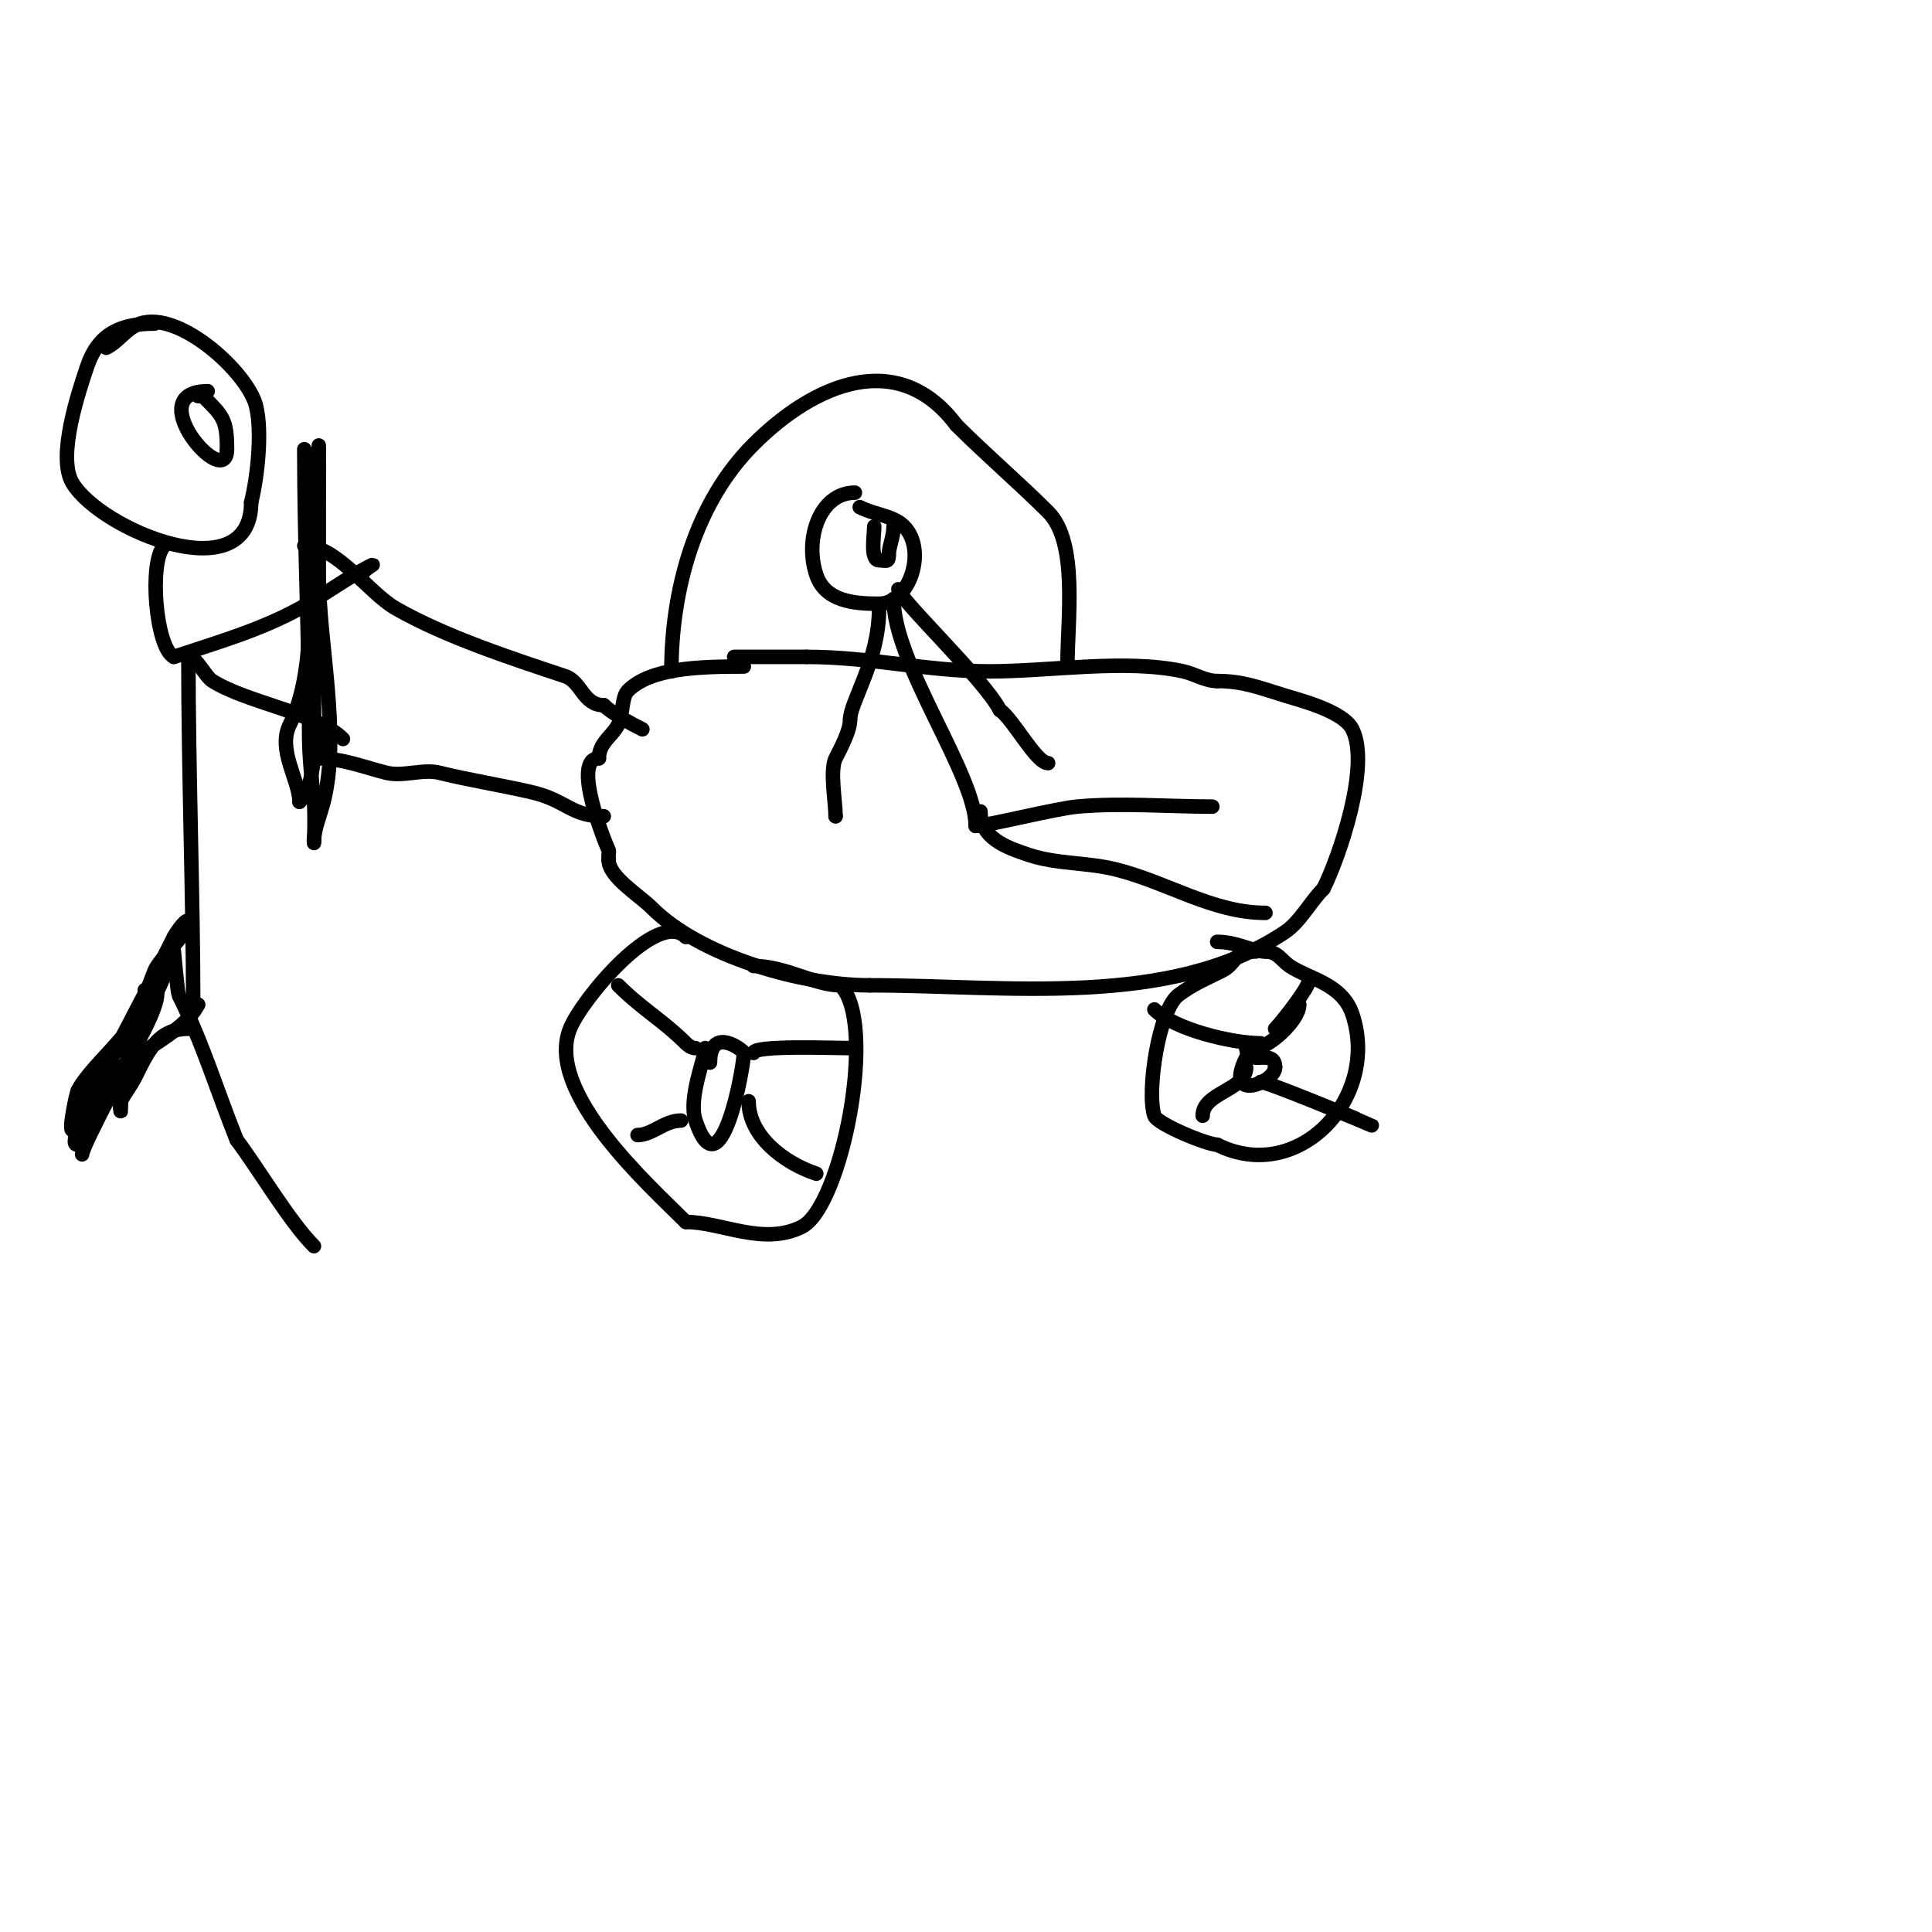 <svg viewBox='0 0 400 400' version='1.1' xmlns='http://www.w3.org/2000/svg' xmlns:xlink='http://www.w3.org/1999/xlink'><g fill='none' stroke='#000000' stroke-width='3' stroke-linecap='round' stroke-linejoin='round'><path d='M154,138c-9.033,0 -19.223,0.223 -24,5c-1.332,1.332 -0.939,4.878 -2,7c-1.222,2.444 -4,3.742 -4,7'/><path d='M124,157c-5.817,0 1.397,17.794 2,19c0.149,0.298 0,0.667 0,1c0,0.333 0,0.667 0,1'/><path d='M126,178c0,3.565 6.264,7.264 9,10c9.79,9.79 30.597,16 45,16'/><path d='M180,204c28.752,0 62.233,4.845 86,-11c3.207,-2.138 5.198,-6.198 8,-9'/><path d='M274,184c3.245,-6.491 9.783,-25.434 6,-33c-1.88,-3.76 -10.78,-6.009 -14,-7c-5.393,-1.659 -8.678,-3 -14,-3'/><path d='M252,141c-2.427,0 -4.631,-1.474 -7,-2c-11.784,-2.619 -27.674,0 -40,0c-12.988,0 -24.66,-3 -38,-3'/><path d='M167,136c-5,0 -10,0 -15,0'/><path d='M139,139c0,-16.878 4.897,-34.897 17,-47c12.742,-12.742 30.082,-19.891 42,-4'/><path d='M198,88c6.184,6.184 13.095,12.095 19,18c6.277,6.277 4,22.075 4,32'/><path d='M142,194c-5.876,-5.876 -21.537,12.843 -24,19c-5.253,13.133 16.565,32.565 24,40'/><path d='M142,253c7.418,0 15.999,5.001 24,1c8.236,-4.118 15.802,-42.198 8,-50'/><path d='M174,204c-5.401,0 -11.287,-4 -18,-4'/><path d='M260,197c-4.766,0 -3.92,2.46 -7,4c-3.364,1.682 -5.962,2.722 -9,5c-4.096,3.072 -6.642,20.075 -5,25c0.573,1.72 10.945,6 13,6'/><path d='M252,237c16.77,8.385 33.77,-9.69 28,-27c-2.117,-6.351 -8.959,-7.306 -13,-10c-1.649,-1.099 -2.448,-3 -5,-3'/><path d='M262,197c-2.99,0 -5.805,-2 -10,-2'/><path d='M63,113c6.756,0 13.307,9.747 19,13c10.3,5.885 24.289,10.43 35,14c3.385,1.128 3.713,6 8,6'/><path d='M125,146c1.64,1.64 5.502,3.751 8,5'/><path d='M125,169c-6.812,0 -7.667,-3.308 -15,-5c-6.287,-1.451 -13.176,-2.544 -19,-4c-3.451,-0.863 -7.549,0.863 -11,0c-4.459,-1.115 -9.302,-3 -14,-3'/><path d='M66,157c0,-1.667 0,-3.333 0,-5'/><path d='M64,109c0,13.317 1.417,30.166 -4,41c-2.641,5.282 2,11.515 2,16'/><path d='M62,166c3.934,-3.934 3,-15.038 3,-20c0,-17.747 1,-35.576 1,-53'/><path d='M66,93c0,-6.385 0,25.207 0,26c0,14.323 4.549,32.804 1,47c-0.584,2.336 -2,5.815 -2,8'/><path d='M65,174c0,2.667 0.265,-5.347 0,-8c-0.466,-4.655 -1,-9.321 -1,-14c0,-19.749 -1,-39.264 -1,-59'/><path d='M146,217c0,2.013 -3.568,10.296 -2,15c5.189,15.567 10,-10.96 10,-14'/><path d='M154,218c0,-0.519 -7,-5.782 -7,2'/><path d='M128,204c4.895,4.895 9.314,7.314 14,12c0.527,0.527 1.255,1 2,1'/><path d='M156,218c0,-1.646 16.3,-1 20,-1'/><path d='M155,228c0,7.098 7.136,12.712 14,15'/><path d='M141,232c-3.468,0 -5.956,3 -9,3'/><path d='M259,216c-2.208,0 -0.199,1.398 -1,3c-4.727,9.453 6,5.124 6,2'/><path d='M264,221c0,-2.523 -2.146,-2 -4,-2'/><path d='M260,217c2.492,0 9,-5.666 9,-9'/><path d='M264,213c1.348,-1.348 7,-8.514 7,-10'/><path d='M261,216c-6.005,0 -17.923,-2.923 -22,-7'/><path d='M258,221c0,4.731 -9,5.157 -9,10'/><path d='M261,224c1.568,0 22.927,8.927 23,9'/><path d='M177,102c-7.256,0 -10.489,9.534 -8,17c1.851,5.552 7.9,6 13,6'/><path d='M182,125c5.958,0 9.5,-9.751 6,-15c-2.225,-3.337 -6.206,-3.103 -10,-5'/><path d='M182,126c0,10.833 -6,19.292 -6,23'/><path d='M176,149c0,2.366 -1.991,5.983 -3,8c-1.229,2.459 0,9.125 0,12'/><path d='M173,169l0,0'/><path d='M181,109c0,1.854 -0.881,7 1,7c1.333,0 2,0.567 2,-1'/><path d='M184,115c0,-1.835 1,-3.71 1,-6'/><path d='M186,122c0,1.873 17.928,18.856 21,25'/><path d='M207,147c2.736,1.824 7.502,11 10,11'/><path d='M185,124c0,13.431 17,36.288 17,47'/><path d='M202,171c2.353,0 16.536,-3.594 21,-4c9.17,-0.834 18.785,0 28,0'/><path d='M203,168c0,5.476 5.101,7.367 10,9c5.771,1.924 12.099,1.525 18,3c10.828,2.707 20.044,9 31,9'/><path d='M32,67c-6.968,0 -11.664,1.993 -14,9c-1.588,4.765 -6.294,18.509 -3,24c5.871,9.785 37,22.614 37,4'/><path d='M52,104c1.285,-5.139 2.352,-14.592 1,-20c-1.697,-6.787 -15.761,-19.746 -24,-17c-2.878,0.959 -4.303,3.652 -7,5'/><path d='M34,113c-3.228,3.228 -1.756,21.122 2,23'/><path d='M36,136c8.83,-2.943 17.71,-5.478 26,-10c5.136,-2.801 9.653,-6.327 15,-9c0.843,-0.422 -2,1.057 -2,2'/><path d='M39,136c1.727,0 3.439,4.024 5,5c7.305,4.566 21.548,6.548 27,12'/><path d='M39,136c0,23.225 1,50.541 1,72'/><path d='M40,208l1,0'/><path d='M41,208'/><path d='M41,208c-3.307,6.614 -15.539,10.808 -19,16c-0.903,1.355 -4.529,13 -6,13c-1,0 -0.243,-2.03 0,-3c1.304,-5.214 3.165,-11.165 7,-15'/><path d='M23,219c4.507,-5.408 8.431,-10.578 11,-17c0.107,-0.266 2,-5 2,-5c0,0 0.776,8.553 1,9c5.021,10.042 7.754,19.385 12,30'/><path d='M49,236c4.633,6.178 10.984,16.984 16,22'/><path d='M39,213c-6.302,0 -8.259,4.519 -11,10c-0.929,1.858 -2.147,3.295 -3,5c-0.298,0.596 0,2.667 0,2c0,-8.218 3.851,-21.127 7,-29c1.012,-2.53 7,-7.739 7,-10c0,-1.414 -2.368,1.735 -3,3'/><path d='M36,194c-5.584,11.169 -11.462,21.923 -17,33c-1.202,2.404 -1.313,7 -4,7c-0.886,0 0.919,-7.838 1,-8c3.126,-6.251 14,-13.398 14,-21'/><path d='M30,205c5.114,-2.557 1.153,5.695 0,8c-1.435,2.871 -13,24.154 -13,26'/><path d='M43,81c-14.245,0 4,21.108 4,12'/><path d='M47,93c0,-6.235 -0.898,-6.898 -5,-11'/><path d='M42,82l-1,0'/></g>
</svg>